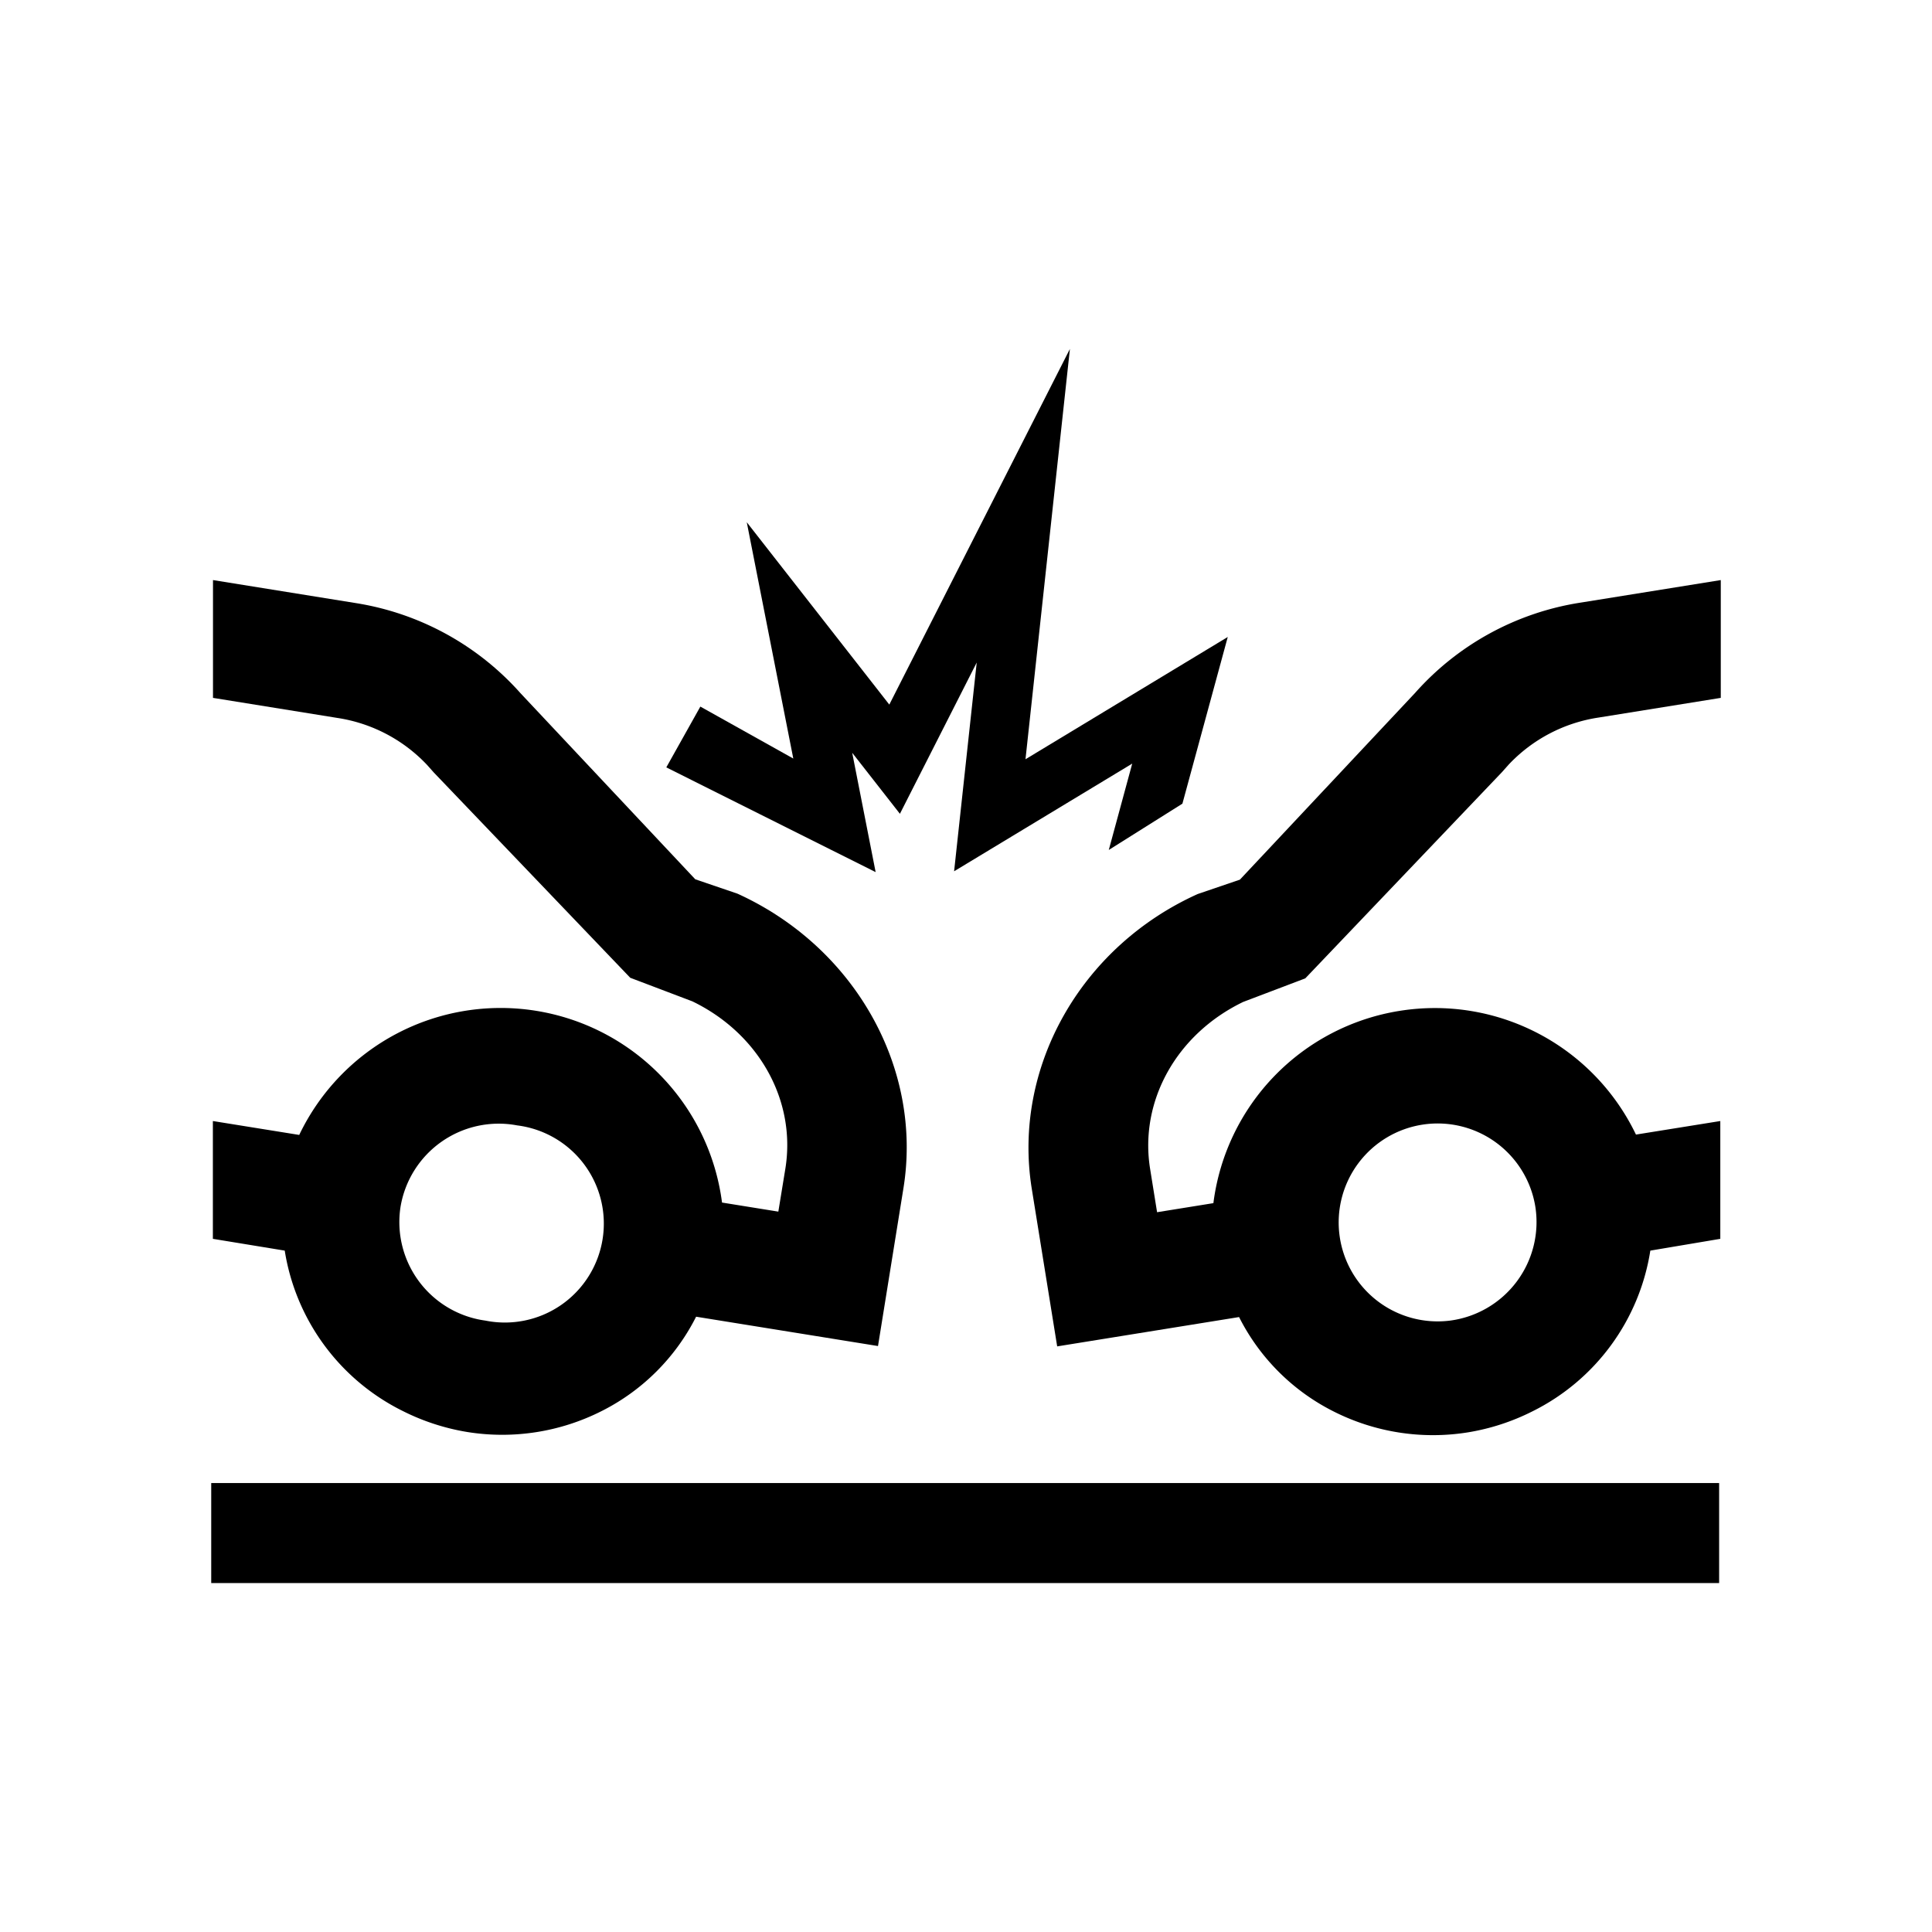<svg xmlns="http://www.w3.org/2000/svg" viewBox="0 0 164 164"><g id="E-Call_SOS_Crash"><rect x="17.93" y="125.89" width="128" height="8.49"></rect><path d="M118.8,85.81A18.94,18.94,0,0,0,103,102.13l-4.78.77-.59-3.67c-.93-5.76,2.24-11.45,7.9-14.18l5.27-2L127.5,65.54l.56-.63a13.17,13.17,0,0,1,7.64-4l10.37-1.67v-10l-11.94,1.92a23.61,23.61,0,0,0-14,7.65L105.25,74.67l-3.58,1.22c-9.94,4.48-15.73,14.75-14.09,25l2.16,13.4,15.44-2.49a18.08,18.08,0,0,0,8,8,18.69,18.69,0,0,0,11.41,1.79,18.88,18.88,0,0,0,5.5-1.79,18.41,18.41,0,0,0,10-13.64l5.94-1v-10l-7.16,1.15A18.93,18.93,0,0,0,118.8,85.81Zm4.3,26.29a8.4,8.4,0,1,1,7.23-9.66A8.44,8.44,0,0,1,123.1,112.1Z"></path><path d="M34.18,119.77a19,19,0,0,0,5.5,1.79,18.69,18.69,0,0,0,11.41-1.79,18.08,18.08,0,0,0,8-8l15.44,2.49,2.16-13.4c1.65-10.21-4.15-20.48-14.09-25l-3.58-1.22L44.18,58.84a23.67,23.67,0,0,0-14-7.65l-12.1-1.95v10l10.54,1.7a13.17,13.17,0,0,1,7.64,4l.56.63L53.5,83l5.27,2c5.65,2.73,8.82,8.42,7.9,14.18l-.6,3.67-4.78-.77A18.95,18.95,0,0,0,25.4,96.34l-7.33-1.18v10l6.1,1A18.41,18.41,0,0,0,34.18,119.77ZM34,102.44a8.45,8.45,0,0,1,9.9-6.91A8.4,8.4,0,1,1,41.2,112.1,8.44,8.44,0,0,1,34,102.44Z"></path><polygon points="74.33 74.03 56.56 65.14 59.45 59.98 67.34 64.39 63.39 44.33 75.49 59.81 90.82 29.62 87.05 64.45 104.22 54.07 100.37 68.22 94.12 72.15 96.11 64.82 80.99 73.96 82.91 56.24 76.39 69.08 72.34 63.9 74.33 74.03"></polygon></g></svg>